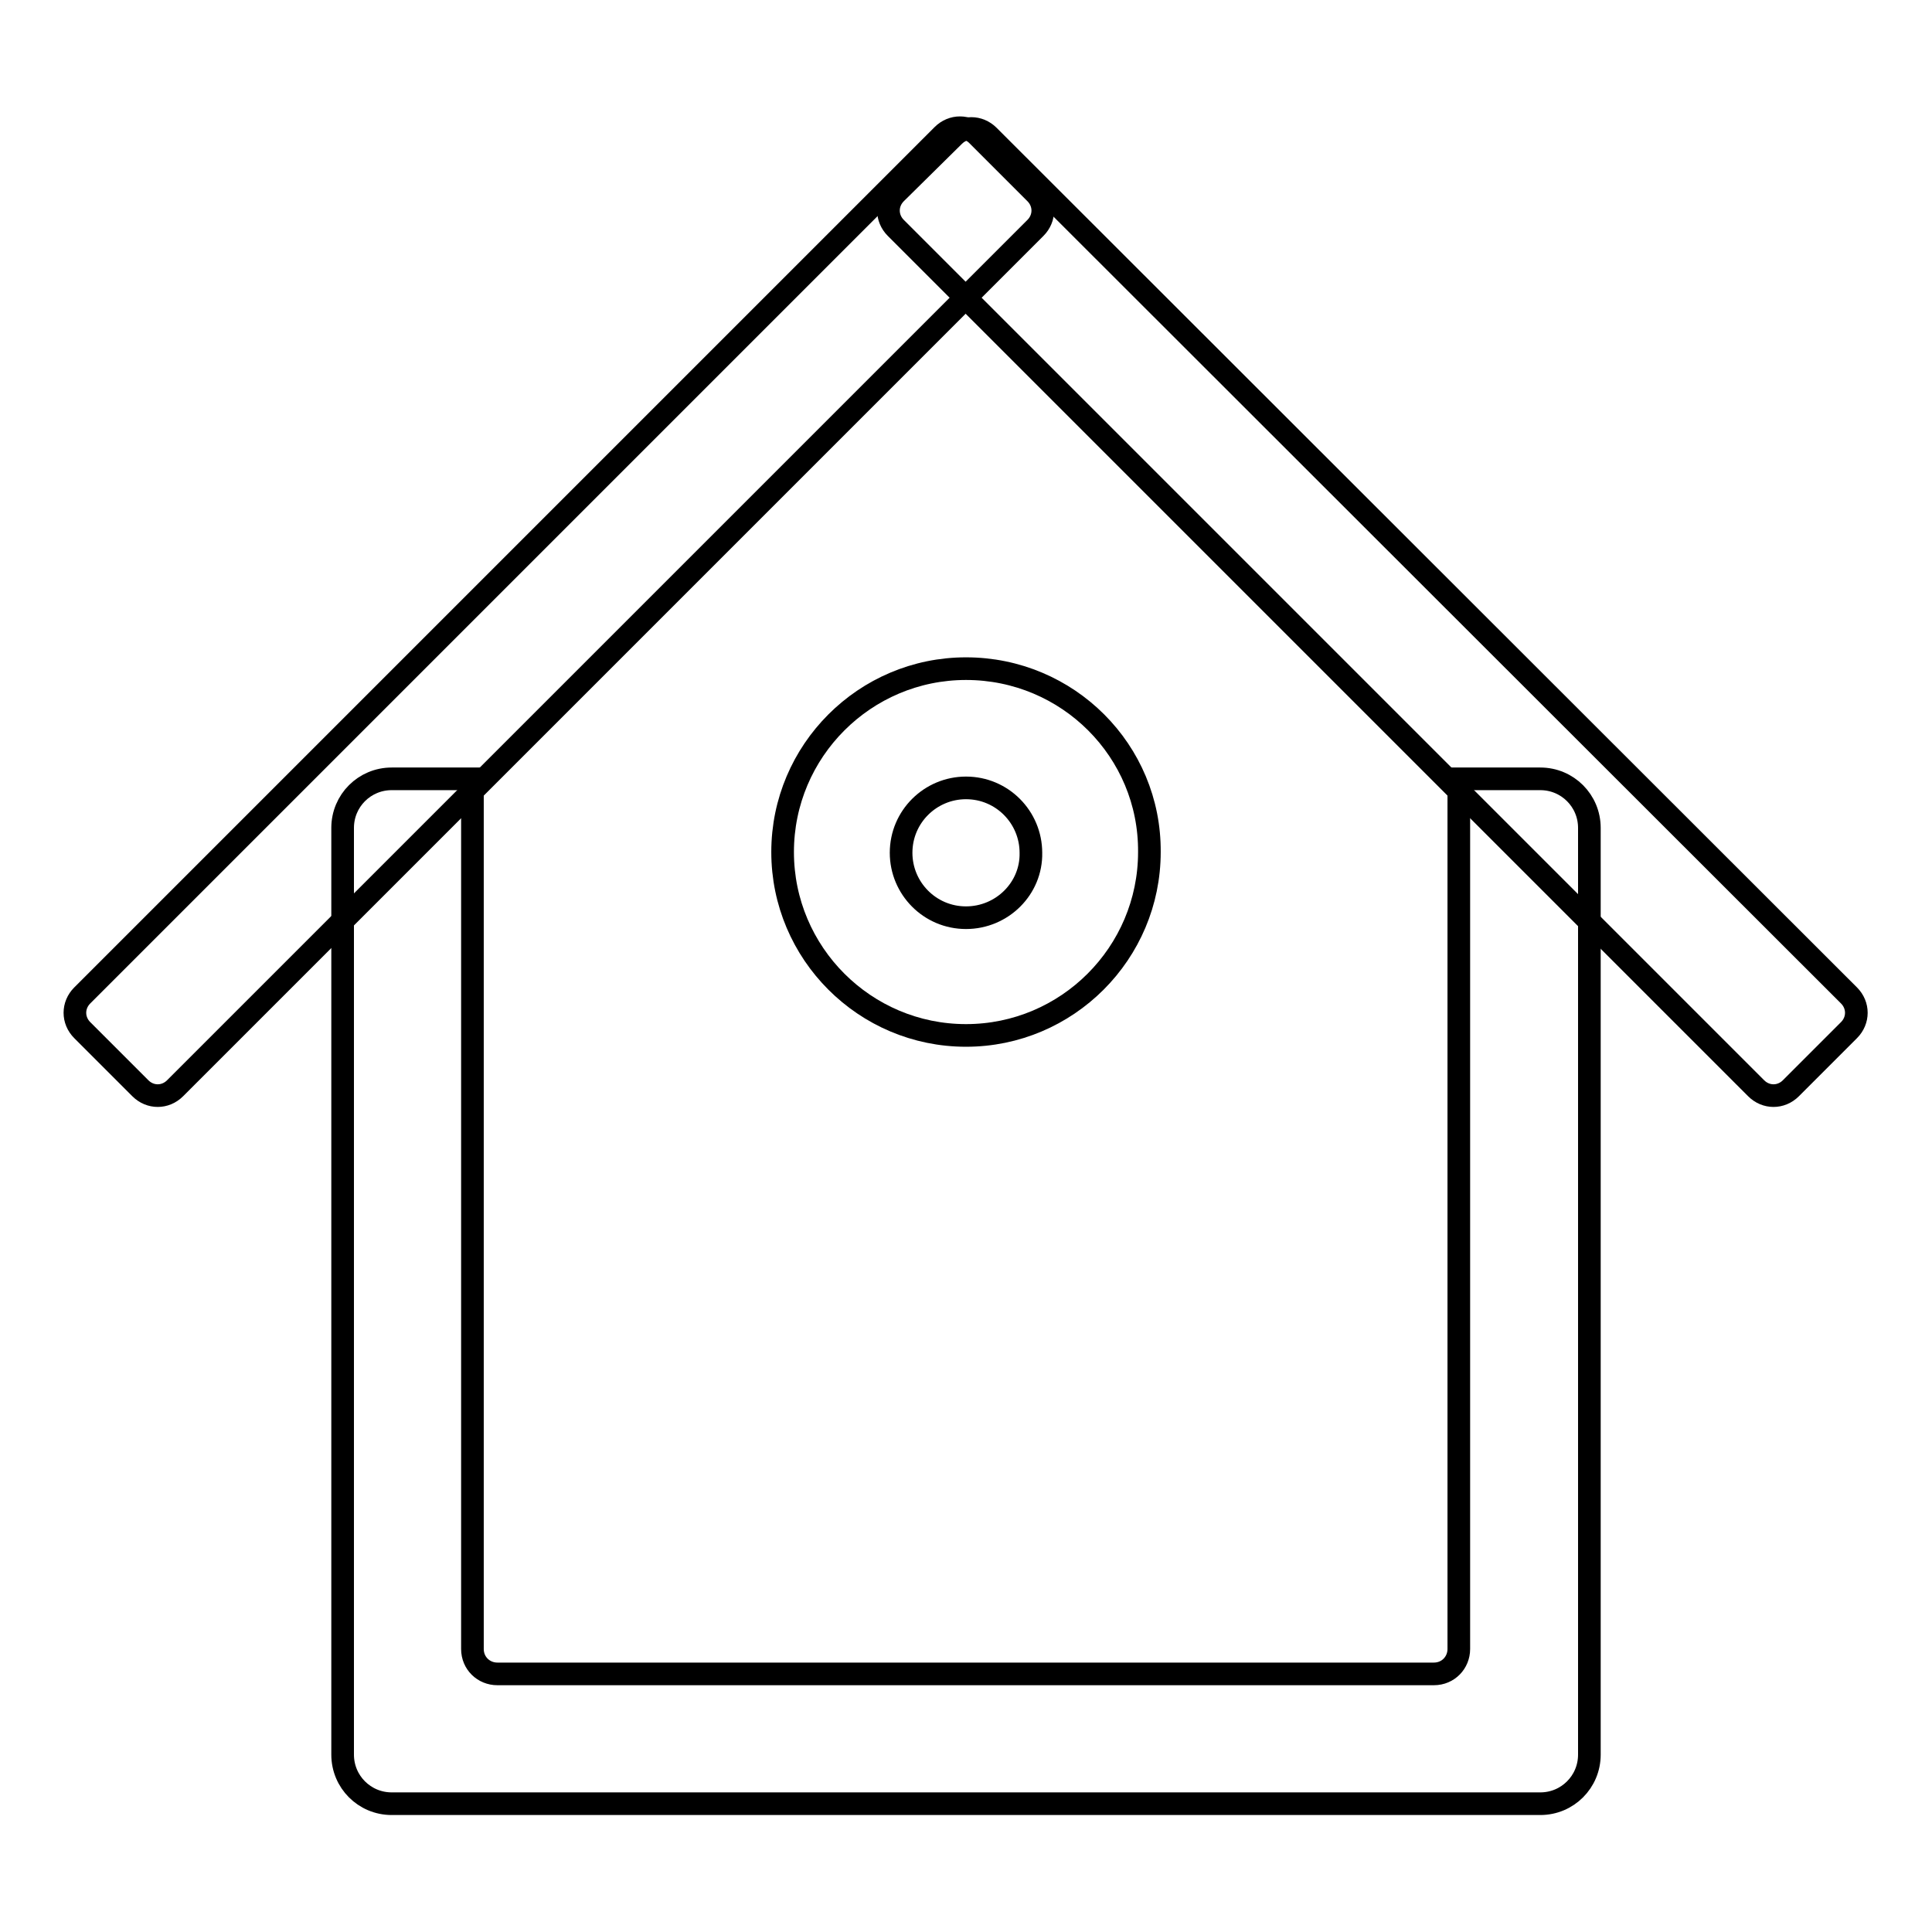 <?xml version="1.0" encoding="utf-8"?>
<!-- Svg Vector Icons : http://www.onlinewebfonts.com/icon -->
<!DOCTYPE svg PUBLIC "-//W3C//DTD SVG 1.1//EN" "http://www.w3.org/Graphics/SVG/1.1/DTD/svg11.dtd">
<svg version="1.1" xmlns="http://www.w3.org/2000/svg" xmlns:xlink="http://www.w3.org/1999/xlink" x="0px" y="0px" viewBox="0 0 256 256" enable-background="new 0 0 256 256" xml:space="preserve">
<g><g><path stroke-width="3" fill-opacity="0" stroke="#000000"  d="M23.2,144.2c-1.3,1.3-3.3,1.3-4.6,0l-7.7-7.7c-1.3-1.3-1.3-3.3,0-4.6l114-114c1.3-1.3,3.3-1.3,4.6,0l7.7,7.7c1.3,1.3,1.3,3.3,0,4.6L23.2,144.2z"/><path stroke-width="3" fill-opacity="0" stroke="#000000"  d="M245,131.9c1.3,1.3,1.3,3.3,0,4.6l-7.7,7.7c-1.3,1.3-3.3,1.3-4.6,0l-114-114c-1.3-1.3-1.3-3.3,0-4.6l7.7-7.6c1.3-1.3,3.3-1.3,4.6,0L245,131.9z"/><path stroke-width="3" fill-opacity="0" stroke="#000000"  d="M204.1,103.2h-10.8v115.3c0,1.8-1.4,3.3-3.3,3.3H65.9c-1.8,0-3.3-1.4-3.3-3.3V103.2H51.9c-3.6,0-6.5,2.9-6.5,6.5v122.8c0,3.6,2.9,6.5,6.5,6.5h152.2c3.6,0,6.5-2.9,6.5-6.5V109.7C210.6,106.1,207.7,103.2,204.1,103.2z"/><path stroke-width="3" fill-opacity="0" stroke="#000000"  d="M128,88.6c-13.4,0-24.3,10.9-24.3,24.3c0,13.4,10.9,24.3,24.3,24.3c13.4,0,24.3-10.9,24.3-24.3C152.4,99.5,141.5,88.6,128,88.6z M128,121.6c-4.8,0-8.6-3.9-8.6-8.6c0-4.8,3.9-8.6,8.6-8.6c4.8,0,8.6,3.9,8.6,8.6C136.7,117.7,132.8,121.6,128,121.6z"/></g></g>
</svg>